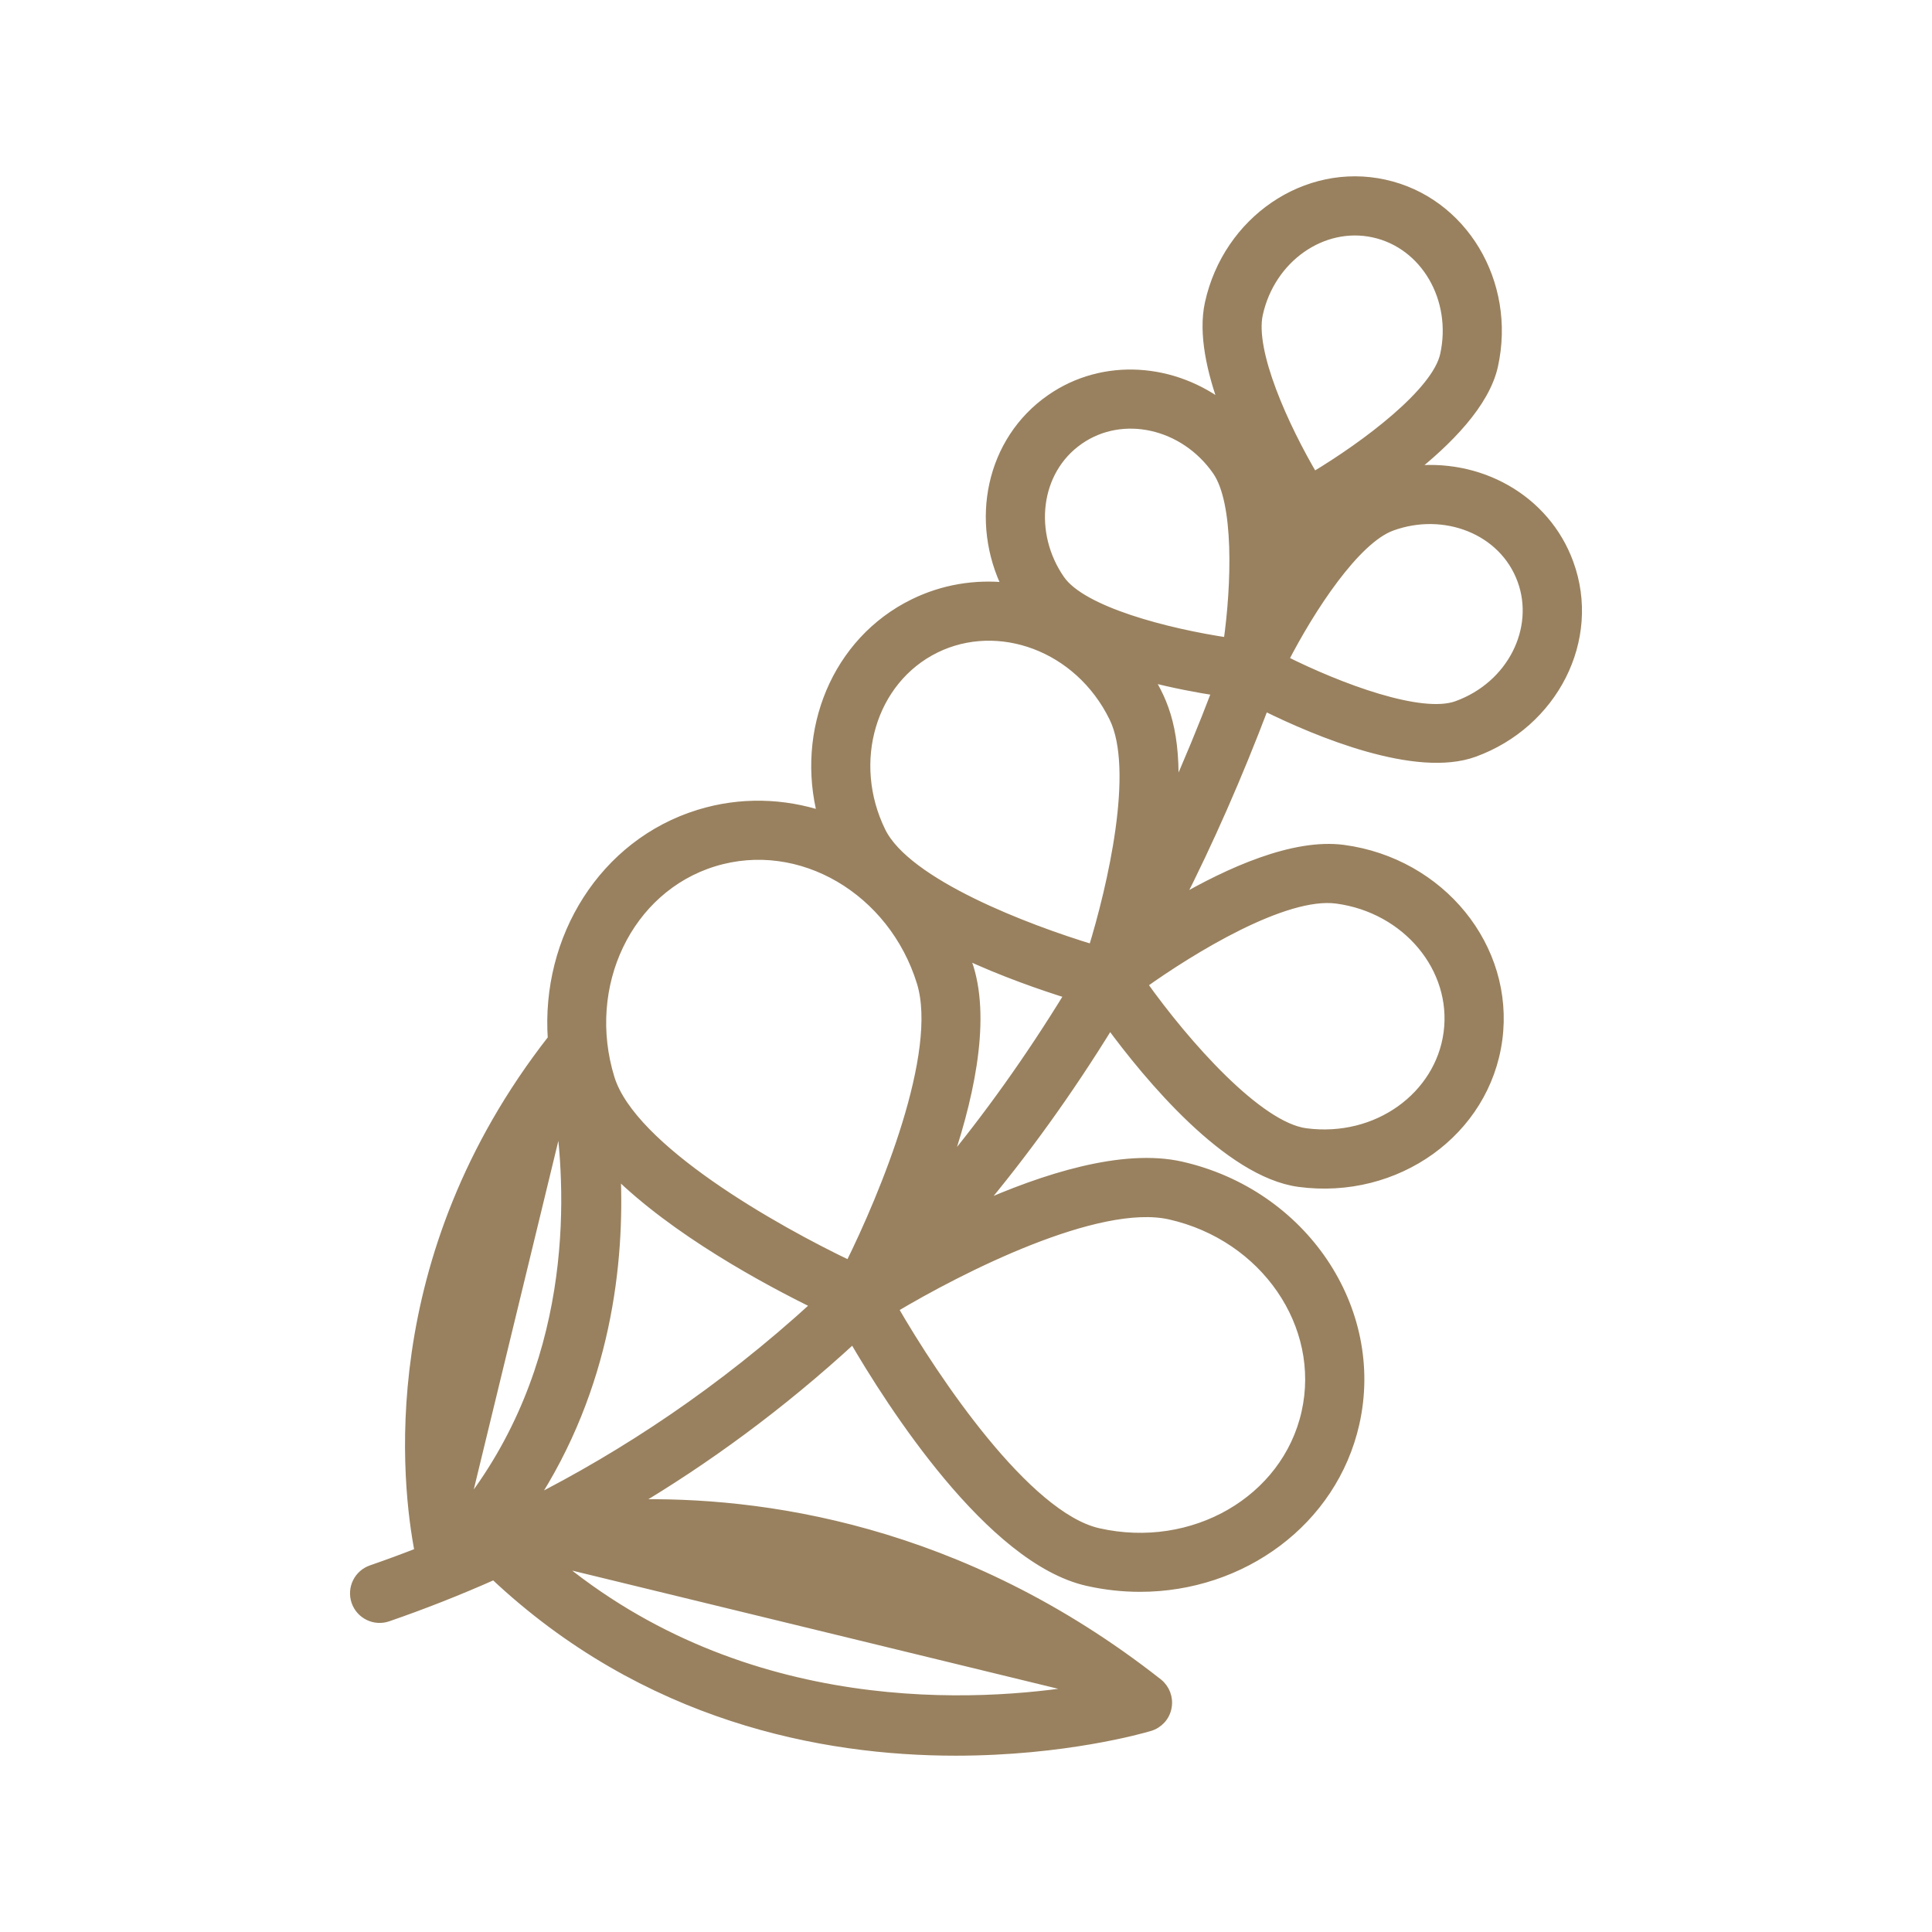 <?xml version="1.0" encoding="UTF-8"?> <svg xmlns="http://www.w3.org/2000/svg" viewBox="0 0 100.00 100.00" data-guides="{&quot;vertical&quot;:[],&quot;horizontal&quot;:[]}"><defs></defs><path fill="#99815f" stroke="#99815f" fill-opacity="1" stroke-width="0.5" stroke-opacity="1" color="rgb(51, 51, 51)" fill-rule="evenodd" id="tSvg115b5b92d60" title="Path 22" d="M81.195 29.152C79.98 25.824 76.535 23.914 72.949 24.386C74.933 22.824 76.859 20.871 77.289 18.922C78.23 14.636 75.703 10.429 71.656 9.543C67.609 8.652 63.554 11.418 62.613 15.699C62.269 17.265 62.711 19.234 63.402 21.101C60.773 19.035 57.125 18.75 54.386 20.66C51.265 22.832 50.445 27 52.14 30.406C50.476 30.226 48.808 30.503 47.289 31.25C43.293 33.211 41.422 37.851 42.574 42.234C40.543 41.566 38.328 41.492 36.179 42.156C31.258 43.675 28.246 48.566 28.605 53.776C19.668 65.198 21.039 76.871 21.718 80.343C20.879 80.671 20.047 80.979 19.23 81.26C18.562 81.491 18.207 82.218 18.437 82.889C18.668 83.557 19.398 83.913 20.066 83.682C21.843 83.069 23.691 82.347 25.578 81.507C33.41 88.893 42.609 90.624 49.461 90.624C55.097 90.624 59.141 89.464 59.504 89.354C59.961 89.218 60.309 88.839 60.394 88.366C60.484 87.897 60.305 87.417 59.93 87.12C49.692 79.073 39.297 77.69 32.641 77.862C36.477 75.589 40.371 72.764 44.168 69.264C46.144 72.667 51.281 80.705 56.285 81.838C57.199 82.045 58.113 82.143 59.011 82.143C64.277 82.143 68.972 78.733 70.113 73.678C71.449 67.76 67.418 61.791 61.129 60.369C58.121 59.69 54.035 60.99 50.578 62.541C52.968 59.694 55.269 56.518 57.445 52.979C59.433 55.69 63.566 60.697 67.246 61.186C72.265 61.854 76.875 58.572 77.512 53.795C78.141 49.053 74.563 44.651 69.531 43.979C66.965 43.639 63.625 45.139 60.969 46.686C62.563 43.553 64.055 40.166 65.434 36.53C68.258 37.932 73.324 40.018 76.301 38.932C80.386 37.444 82.64 33.096 81.195 29.152ZM56.078 87.472C50.758 88.355 38.551 89.163 28.594 80.788ZM50.144 50.081C50.066 49.831 49.972 49.597 49.883 49.358C51.914 50.308 53.961 51.014 55.367 51.452C53.305 54.823 51.125 57.862 48.863 60.589C50.105 57.062 51.039 52.979 50.144 50.081ZM59.406 35.022C60.754 35.374 62.035 35.612 62.988 35.756C62.265 37.655 61.511 39.479 60.726 41.233C60.898 37.913 60.258 36.377 59.406 35.022ZM65.117 16.252C65.754 13.354 68.441 11.459 71.109 12.045C73.777 12.631 75.426 15.471 74.789 18.373C74.363 20.314 70.738 23.045 67.984 24.693C66.453 22.096 64.687 18.209 65.117 16.248C65.117 16.249 65.117 16.251 65.117 16.252ZM55.851 22.764C58.094 21.201 61.297 21.92 62.996 24.358C64.14 26.002 63.996 30.272 63.574 33.256C60.398 32.783 56.008 31.65 54.871 30.014C53.215 27.635 53.551 24.361 55.851 22.764ZM48.418 33.549C51.668 31.955 55.844 33.435 57.656 37.131C58.988 39.842 57.562 45.935 56.574 49.143C53.172 48.115 46.922 45.748 45.597 43.049C43.828 39.443 45.093 35.182 48.418 33.549ZM36.938 44.604C41.438 43.217 46.231 46.08 47.7 50.838C48.833 54.51 45.782 61.881 43.981 65.506C40.11 63.662 32.696 59.483 31.563 55.819C30.079 51.006 32.489 45.975 36.938 44.604ZM28.985 57.643C29.61 62.029 29.887 70.831 23.996 78.205ZM31.871 60.658C34.953 63.709 39.66 66.252 42.266 67.525C37.368 72.014 32.313 75.33 27.461 77.784C31.415 71.768 32.086 65.311 31.871 60.658ZM60.562 62.873C65.477 63.983 68.637 68.576 67.613 73.119C66.59 77.662 61.762 80.455 56.847 79.346C53.113 78.502 48.367 71.432 46.226 67.717C49.699 65.642 56.816 62.029 60.562 62.873ZM69.191 46.521C72.82 47.005 75.414 50.115 74.969 53.459C74.535 56.728 71.301 59.138 67.578 58.646C65.117 58.318 61.363 54.091 59.121 50.935C61.652 49.127 66.477 46.158 69.191 46.521ZM75.418 36.529C73.551 37.209 69.305 35.615 66.433 34.173C67.808 31.49 70.144 27.912 72.027 27.228C74.754 26.232 77.832 27.4 78.789 30.033C79.707 32.552 78.269 35.494 75.418 36.529Z"></path></svg> 